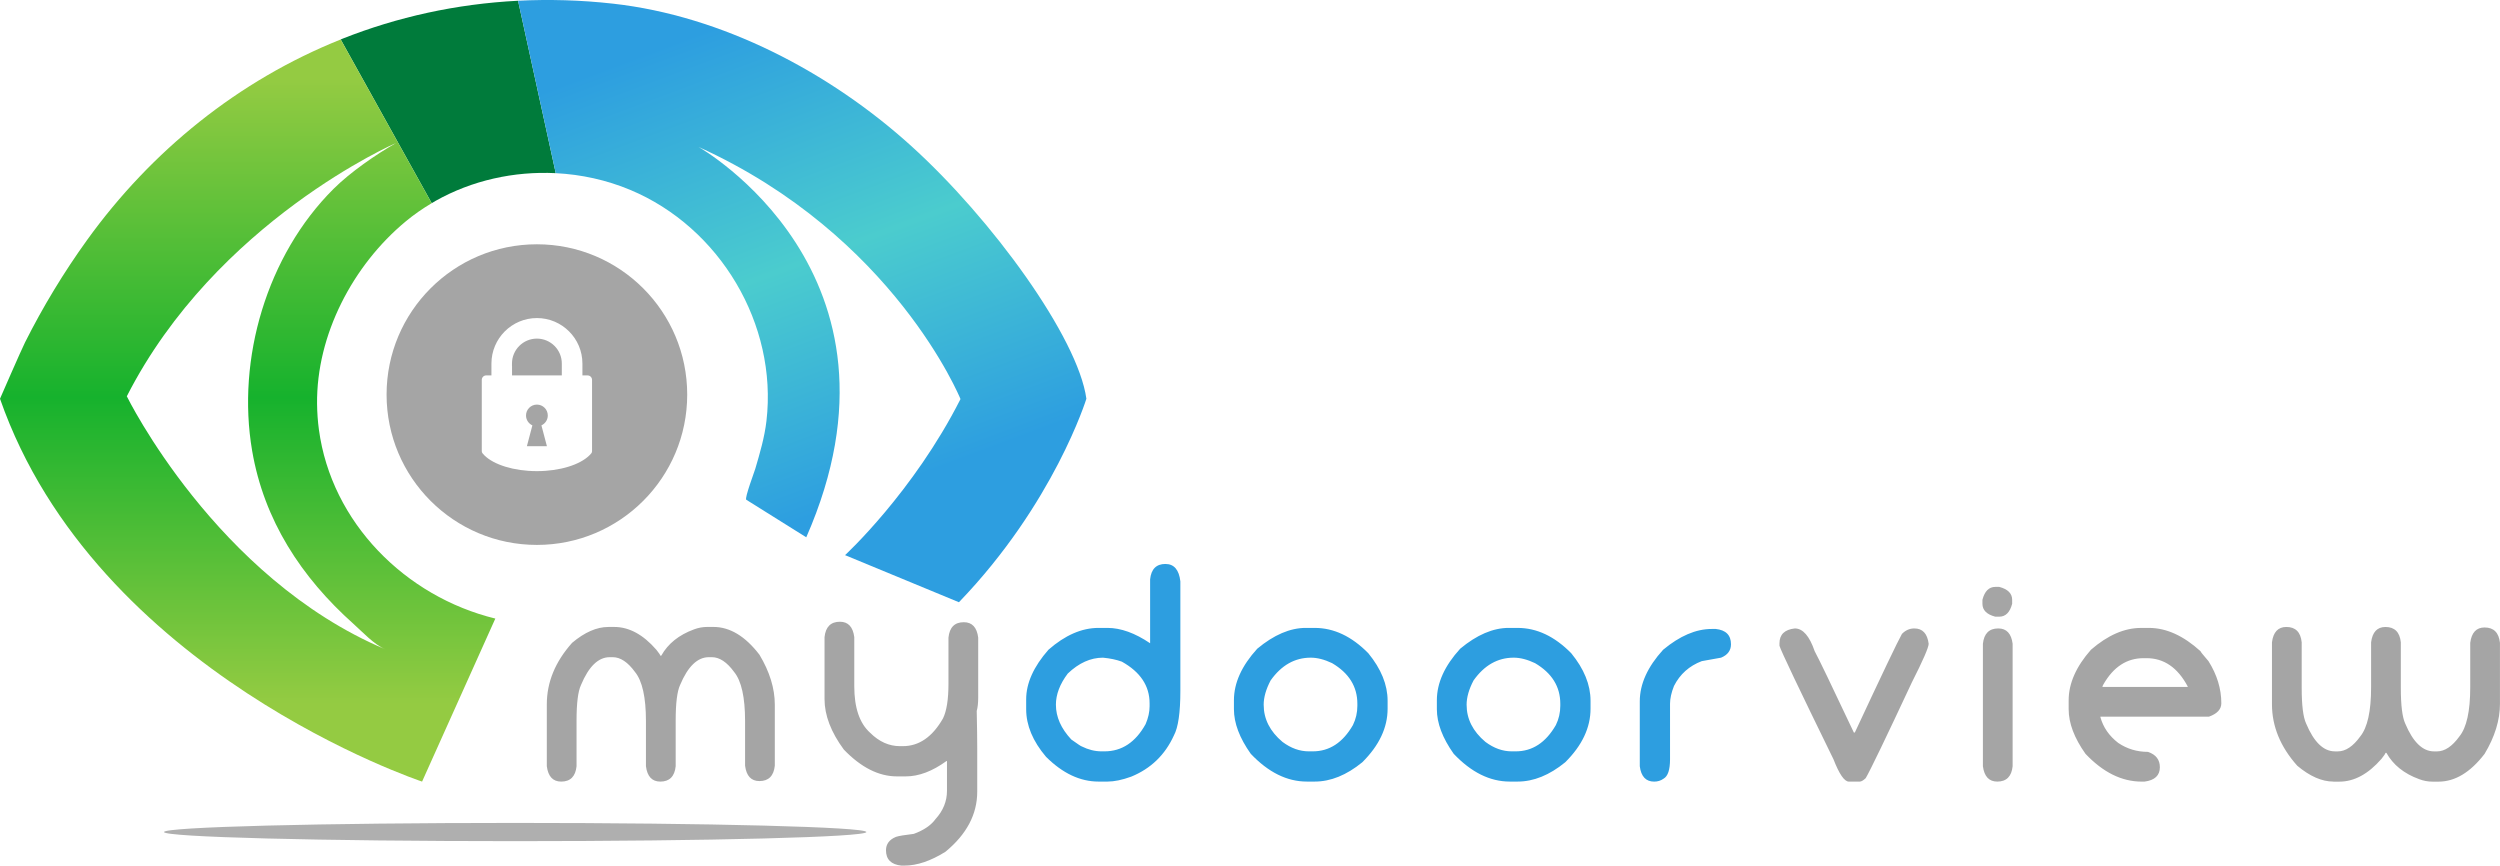 <?xml version="1.0" encoding="UTF-8"?>
<svg xmlns="http://www.w3.org/2000/svg" xmlns:xlink="http://www.w3.org/1999/xlink" viewBox="0 0 1340.35 464.08">
  <defs>
    <style>
      .cls-1 {
        fill: url(#linear-gradient-2);
      }

      .cls-2 {
        fill: #afafaf;
      }

      .cls-2, .cls-3 {
        fill-rule: evenodd;
      }

      .cls-4, .cls-3 {
        fill: #a5a5a5;
      }

      .cls-5 {
        fill: #007b3b;
      }

      .cls-6 {
        fill: url(#linear-gradient);
      }

      .cls-7 {
        fill: #2d9ee0;
      }
    </style>
    <linearGradient id="linear-gradient" x1="480.82" y1="259.87" x2="388.37" y2="12.58" gradientUnits="userSpaceOnUse">
      <stop offset="0" stop-color="#2d9ee0"/>
      <stop offset=".49" stop-color="#4bccce"/>
      <stop offset="1" stop-color="#2d9ee0"/>
    </linearGradient>
    <linearGradient id="linear-gradient-2" x1="132.78" y1="377.34" x2="132.78" y2="42.22" gradientUnits="userSpaceOnUse">
      <stop offset="0" stop-color="#94cb42"/>
      <stop offset=".49" stop-color="#16b22d"/>
      <stop offset="1" stop-color="#94cb42"/>
    </linearGradient>
  </defs>
  <g id="Layer_1" data-name="Layer 1">
    <path class="cls-4" d="M326.1,336.13h3.2c7.96,0,15.49,4.06,22.59,12.22,1.41,1.77,2.13,2.83,2.13,3.17h.52c3.58-6.42,9.43-11.11,17.53-14.08,2.31-.88,4.72-1.32,7.19-1.32h3.2c8.84,0,17.08,4.94,24.7,14.88,5.51,9.16,8.25,18.12,8.25,26.85v32.68c-.59,5.49-3.33,8.23-8.25,8.23-4.42,0-6.98-2.74-7.69-8.23v-23.92c0-12.74-1.95-21.52-5.85-26.31-3.86-5.31-7.85-7.96-11.97-7.96h-1.59c-6.1,0-11.25,4.94-15.42,14.88-1.59,3.4-2.38,9.77-2.38,19.14v24.45c-.57,5.49-3.33,8.23-8.23,8.23-4.44,0-7.01-2.74-7.71-8.23v-24.2c0-12.74-1.95-21.52-5.85-26.31-3.86-5.31-7.85-7.96-11.95-7.96h-1.61c-6.1,0-11.25,4.94-15.4,14.88-1.61,3.4-2.4,9.77-2.4,19.14v24.45c-.57,5.49-3.31,8.23-8.23,8.23-4.42,0-7.01-2.74-7.71-8.23v-33.22c0-11.84,4.51-22.81,13.56-32.95,6.74-5.67,13.2-8.5,19.39-8.5h0ZM450.32,333.34c4.42,0,6.98,2.74,7.69,8.23v26.31c0,11.57,2.83,19.89,8.5,24.99,4.83,4.79,10.16,7.17,15.96,7.17h1.59c8.69,0,15.85-4.97,21.52-14.88,1.95-3.99,2.93-10.18,2.93-18.62v-24.7c.57-5.51,3.31-8.25,8.23-8.25,4.44,0,7.01,2.74,7.71,8.25v32.16c0,2.95-.27,5.35-.79,7.17.18,8.5.27,15.06.27,19.66v23.65c0,12.09-5.67,22.81-17.01,32.16-7.94,4.97-15.29,7.44-22.07,7.44h-1.59c-5.51-.57-8.25-3.31-8.25-8.23,0-3.31,1.79-5.71,5.33-7.17,1.45-.5,4.65-1.02,9.57-1.61,5.35-1.95,9.25-4.6,11.68-7.96,4.08-4.49,6.12-9.52,6.12-15.15v-15.94h-.27c-7.57,5.49-14.83,8.23-21.79,8.23h-4.79c-9.73,0-19.21-4.79-28.44-14.36-6.89-9.34-10.36-18.37-10.36-27.1v-33.22c.59-5.49,3.33-8.23,8.25-8.23h0ZM962.29,336.93c4.31,0,7.85,4.08,10.64,12.22,1.95,3.54,8.96,18.07,21,43.59h.52c14.63-31.36,23.04-48.98,25.26-52.88,1.91-1.95,4.1-2.93,6.64-2.93,4.42,0,6.98,2.74,7.69,8.23,0,1.9-2.99,8.82-9.03,20.73-14.04,30.03-22.27,47.12-24.72,51.3-1.32,1.25-2.38,1.86-3.2,1.86h-5.83c-2.4,0-5.15-3.99-8.25-11.95-18.6-38.05-28.26-58.35-28.96-60.87v-1.34c0-4.69,2.74-7.35,8.23-7.96h0ZM1071.36,336.93c4.42,0,6.99,2.74,7.69,8.23v65.65c-.57,5.49-3.31,8.23-8.23,8.23-4.42,0-6.98-2.74-7.71-8.23v-65.65c.59-5.49,3.33-8.23,8.25-8.23h0ZM1069.75,314.66h2.13c4.6,1.2,6.92,3.52,6.92,6.92v2.13c-1.2,4.6-3.52,6.92-6.92,6.92h-2.13c-4.6-1.2-6.89-3.51-6.89-6.92v-2.13c1.18-4.6,3.49-6.92,6.89-6.92h0ZM1147.91,336.65h4.24c9.27,0,18.48,4.17,27.64,12.5,0,.27,1.43,2.04,4.26,5.31,4.6,7.32,6.89,14.85,6.89,22.59,0,3.2-2.2,5.6-6.64,7.19h-58.19v.27c1.5,5.44,4.69,10.05,9.57,13.81,4.74,3.2,10.05,4.79,15.94,4.79,4.26,1.45,6.37,4.2,6.37,8.23,0,4.42-2.74,7.01-8.23,7.71h-1.59c-10.64,0-20.64-4.97-30.05-14.88-6.01-8.46-9.03-16.44-9.03-23.92v-4.79c0-9.03,3.99-18.07,11.95-27.1,9-7.8,17.94-11.7,26.85-11.7h0ZM1127.19,368.29h45.72v-.27c-5.37-10.09-12.72-15.15-22.07-15.15h-1.59c-9,0-16.17,4.69-21.54,14.08-.34.57-.52,1.02-.52,1.34h0ZM1251.04,419.04c-6.19,0-12.65-2.83-19.39-8.5-9.05-10.14-13.56-21.14-13.56-32.95v-33.22c.7-5.49,3.29-8.23,7.71-8.23,4.92,0,7.67,2.74,8.23,8.23v24.45c0,9.34.79,15.74,2.4,19.14,4.15,9.91,9.3,14.88,15.4,14.88h1.61c4.1,0,8.1-2.65,11.95-7.96,3.9-4.78,5.85-13.56,5.85-26.33v-24.17c.7-5.49,3.27-8.23,7.71-8.23,4.9,0,7.67,2.74,8.23,8.23v24.45c0,9.34.79,15.74,2.38,19.14,4.17,9.91,9.32,14.88,15.42,14.88h1.59c4.13,0,8.12-2.65,11.97-7.96,3.9-4.78,5.85-13.56,5.85-26.33v-23.9c.7-5.49,3.27-8.25,7.69-8.25,4.92,0,7.66,2.77,8.25,8.25v32.68c0,8.73-2.74,17.67-8.25,26.85-7.62,9.91-15.85,14.88-24.7,14.88h-3.2c-2.47,0-4.88-.45-7.19-1.34-8.1-2.95-13.95-7.67-17.53-14.08h-.52c0,.36-.73,1.43-2.13,3.2-7.1,8.14-14.63,12.22-22.59,12.22h-3.2Z"/>
    <path class="cls-7" d="M624.86,302.37c4.6,0,7.26,3.11,7.98,9.32v58.71c0,11.66-1.16,19.64-3.47,23.92-4.74,10.41-12.36,17.76-22.86,22.07-4.85,1.77-9.12,2.65-12.74,2.65h-4.79c-9.89,0-19.28-4.42-28.17-13.29-7.1-8.37-10.64-16.87-10.64-25.51v-5.31c0-8.64,3.99-17.51,11.95-26.58,8.91-7.8,17.85-11.7,26.85-11.7h4.79c7.12,0,14.74,2.74,22.86,8.23v-34.27c.57-5.49,3.31-8.25,8.23-8.25h0ZM566.12,377.86c0,6.51,2.74,12.7,8.23,18.6,3.47,2.47,5.33,3.72,5.6,3.72,3.54,1.77,7.08,2.65,10.61,2.65h1.61c9.3,0,16.65-4.88,22.04-14.6,1.43-3.33,2.13-6.53,2.13-9.57v-1.61c0-9.34-4.97-16.78-14.88-22.31-2.93-1.07-6.3-1.77-10.11-2.13-6.64,0-12.93,2.84-18.87,8.5-4.24,5.62-6.37,11.2-6.37,16.76h0ZM700.09,336.65h4.79c10.23,0,19.8,4.51,28.71,13.56,6.89,8.41,10.36,16.92,10.36,25.51v4.24c0,10.16-4.51,19.71-13.56,28.71-8.46,6.92-16.96,10.36-25.51,10.36h-4.24c-10.64,0-20.64-4.97-30.05-14.88-6.01-8.46-9.03-16.44-9.03-23.92v-4.79c0-9.3,4.17-18.5,12.5-27.64,8.93-7.44,17.62-11.16,26.03-11.16h0ZM677.51,377.86c0,7.64,3.38,14.29,10.09,19.91,4.54,3.38,9.23,5.06,14.11,5.06h2.11c8.96,0,16.12-4.69,21.54-14.08,1.59-3.24,2.38-6.69,2.38-10.36v-1.07c0-9.21-4.51-16.46-13.56-21.79-4.1-1.95-7.91-2.93-11.43-2.93-8.57,0-15.76,4.08-21.52,12.22-2.47,4.69-3.72,9.05-3.72,13.04h0ZM808.89,336.65h4.79c10.23,0,19.8,4.51,28.71,13.56,6.89,8.41,10.36,16.92,10.36,25.51v4.24c0,10.16-4.51,19.71-13.56,28.71-8.46,6.92-16.96,10.36-25.51,10.36h-4.24c-10.64,0-20.64-4.97-30.05-14.88-6.01-8.46-9.03-16.44-9.03-23.92v-4.79c0-9.3,4.17-18.5,12.5-27.64,8.93-7.44,17.62-11.16,26.03-11.16h0ZM786.31,377.86c0,7.64,3.38,14.29,10.09,19.91,4.54,3.38,9.23,5.06,14.11,5.06h2.11c8.96,0,16.12-4.69,21.54-14.08,1.59-3.24,2.38-6.69,2.38-10.36v-1.07c0-9.21-4.51-16.46-13.56-21.79-4.1-1.95-7.91-2.93-11.43-2.93-8.57,0-15.76,4.08-21.52,12.22-2.47,4.69-3.72,9.05-3.72,13.04h0ZM917.69,337.2h2.13c5.49.57,8.23,3.31,8.23,8.23,0,3.31-1.77,5.71-5.31,7.17l-10.36,1.86c-6.69,2.54-11.66,6.96-14.88,13.29-1.43,3.58-2.13,6.78-2.13,9.57v29.78c0,5.62-1.16,9.07-3.45,10.36-1.47,1.07-3.15,1.59-5.06,1.59-4.42,0-7.01-2.74-7.71-8.23v-34.81c0-9.27,4.17-18.48,12.5-27.64,8.93-7.44,17.62-11.16,26.03-11.16h0Z"/>
    <path class="cls-2" d="M276.21,441.2c-103.98,0-188.28,2.19-188.28,4.89s84.3,4.89,188.28,4.89,188.28-2.19,188.28-4.89-84.3-4.89-188.28-4.89h0Z"/>
    <path class="cls-3" d="M287.85,130.97c44.51,0,80.59,36.08,80.59,80.59s-36.08,80.59-80.59,80.59-80.59-36.08-80.59-80.59,36.08-80.59,80.59-80.59h0ZM260.7,201.26c-1.33,0-2.4,1.08-2.4,2.4v38.22c0,.43.14.82.39,1.13.03.03.06.07.08.1.29.35.6.7.95,1.04,5.05,5,15.76,8.44,28.14,8.44s23.08-3.45,28.14-8.44c.3-.29.57-.59.83-.89.12-.11.23-.24.31-.38.17-.28.28-.62.28-.97v-38.24c0-1.33-1.07-2.4-2.4-2.4h-2.76v-6.36c0-13.45-10.94-24.39-24.39-24.39s-24.39,10.94-24.39,24.39v6.36h-2.77ZM301.21,196.17v5.09h-26.69v-5.04h-.03v-1.32c0-7.36,5.99-13.36,13.36-13.36s13.36,5.99,13.36,13.36v1.27h0ZM282.49,239.22l2.94-11.16c-2.01-.92-3.41-2.95-3.41-5.31,0-3.22,2.61-5.83,5.84-5.83,3.22,0,5.83,2.61,5.83,5.83,0,2.35-1.4,4.38-3.41,5.31l2.94,11.16h-10.73Z"/>
  </g>
  <g id="Layer_7" data-name="Layer 7">
    <path class="cls-5" d="M183.69,20.73c-.35.14-.68.29-1.03.43l48.79,87.77c.69-.41,1.37-.83,2.06-1.22,19.48-10.99,42.09-15.99,64.44-14.87L277.75.4c-33.24,1.7-64.8,8.74-94.06,20.32Z"/>
    <path class="cls-6" d="M488.38,78.11C444.62,38.56,387.2,8.51,328.65,1.96,311.31.02,294.33-.44,277.75.4l20.2,92.44c13.68.69,27.27,3.66,39.98,8.98,48.01,20.09,79.01,72,73,123.85-1.03,8.84-3.48,17.11-5.97,25.6-.42,1.43-5.82,15.84-4.87,16.65,0,0,32.18,20.15,32.18,20.15,62.22-141.69-57.78-209.3-57.78-209.3,104.91,47.54,140.47,135.18,140.47,135.18-25.33,50.01-61.9,83.68-61.9,83.68l61.06,25.25c51-52.98,68.33-109.1,68.33-109.1-4.49-32.69-50.57-96.36-94.08-135.68Z"/>
    <path class="cls-1" d="M46.7,128.66c-12.44,17.26-23.72,35.87-33.25,54.85-2.14,4.26-13.45,30.27-13.45,30.27,51.33,147.22,226.29,205.26,226.29,205.26l39.27-87.4c-48.21-11.78-87.88-51.47-94.58-101.29-.62-4.58-.94-9.19-.99-13.81-.4-37.03,19.23-74.36,47.5-97.81,4.4-3.66,9.09-6.91,13.96-9.8l-48.79-87.77c-54.8,21.93-101.49,59.68-135.96,107.5ZM178.84,101.25c-35.69,35.53-52.1,91.05-43.66,140.42,6.37,37.26,26.37,67.86,54.31,92.79,4.86,4.34,11,11.09,17.14,13.68-90.9-38.32-138.64-135.68-138.64-135.68C115.89,118.54,212.42,76.62,212.42,76.62c-10.99,6.3-24.6,15.69-33.58,24.63Z"/>
  </g>
</svg>